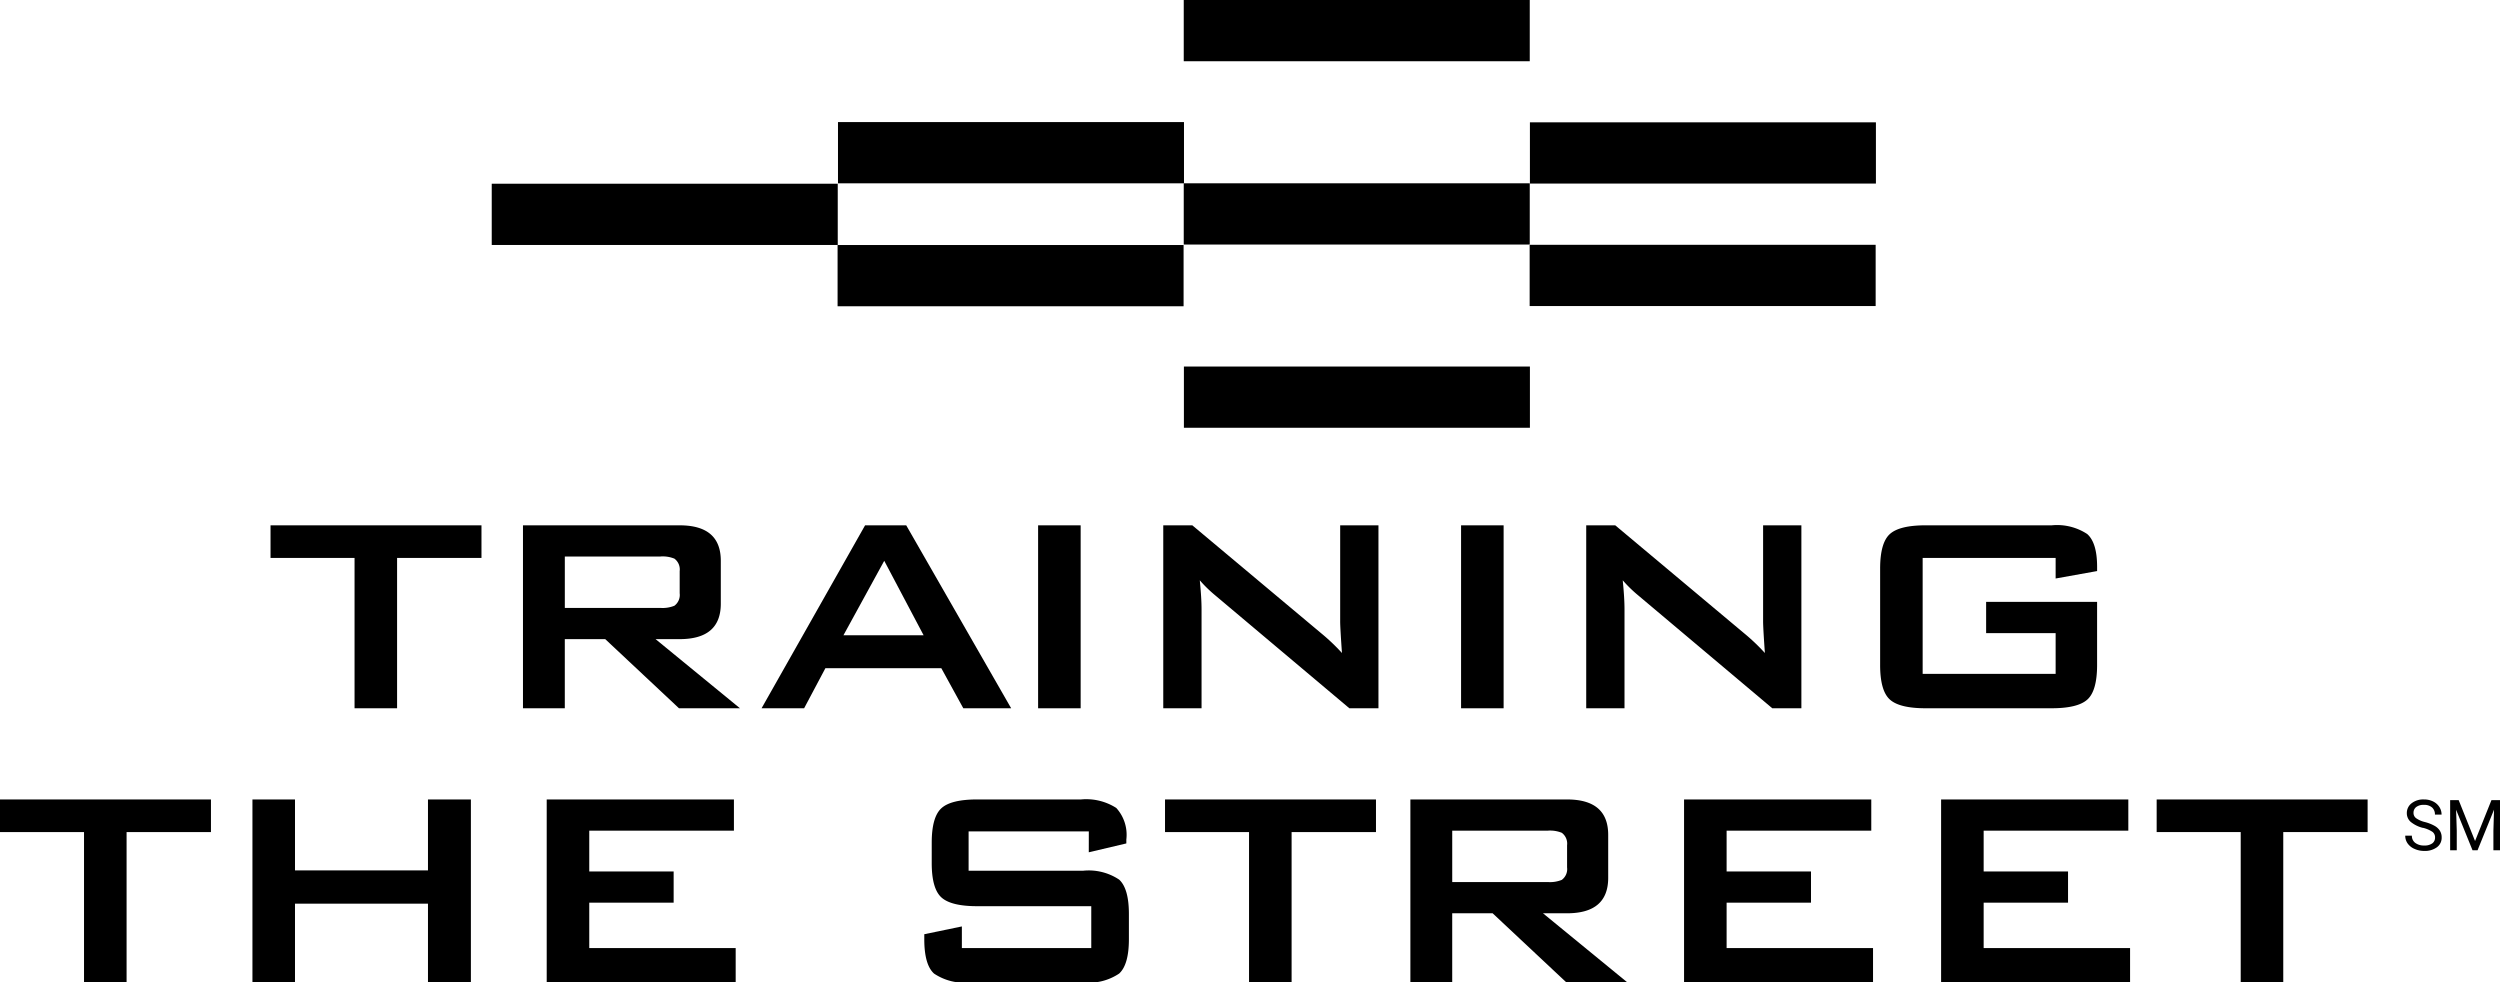 <?xml version="1.0" encoding="UTF-8"?> <svg xmlns="http://www.w3.org/2000/svg" xmlns:xlink="http://www.w3.org/1999/xlink" width="248.158" height="97.517" viewBox="0 0 248.158 97.517"><defs><clipPath id="clip-path"><rect id="Rectangle_4299" data-name="Rectangle 4299" width="248.158" height="97.517"></rect></clipPath></defs><g id="Group_4717" data-name="Group 4717" transform="translate(0 0)"><path id="Path_7175" data-name="Path 7175" d="M37.5,51.662V66.584H33.278V51.662h-8.34V48.424H45.877v3.238Z" transform="translate(1.916 3.721)"></path><g id="Group_4716" data-name="Group 4716" transform="translate(0 0)"><g id="Group_4715" data-name="Group 4715" clip-path="url(#clip-path)"><path id="Path_7176" data-name="Path 7176" d="M48.207,66.584V48.424H63.762q4.082,0,4.082,3.519V56.2q0,3.52-4.082,3.52H61.369l8.376,6.862H63.692l-7.32-6.862H52.359v6.862ZM61.861,51.522h-9.5v5.1h9.5a3.1,3.1,0,0,0,1.373-.214,1.327,1.327,0,0,0,.528-1.239v-2.2a1.332,1.332,0,0,0-.528-1.241,3.108,3.108,0,0,0-1.373-.212" transform="translate(3.705 3.722)"></path><path id="Path_7177" data-name="Path 7177" d="M70.2,66.584l10.276-18.16H84.56l10.417,18.16H90.226l-2.182-3.976H76.535l-2.111,3.976Zm8.129-7.249h7.955l-3.907-7.391Z" transform="translate(5.395 3.722)"></path><rect id="Rectangle_4289" data-name="Rectangle 4289" width="4.223" height="18.16" transform="translate(103.046 52.146)"></rect><path id="Path_7178" data-name="Path 7178" d="M107.229,66.585V48.425h2.886l12.775,10.7a19.711,19.711,0,0,1,2.077,1.972q-.178-2.534-.177-3.133V48.425h3.8v18.16h-2.886L112.368,55.359a12.983,12.983,0,0,1-1.514-1.479q.176,1.759.176,2.885v9.82Z" transform="translate(8.24 3.722)"></path><rect id="Rectangle_4290" data-name="Rectangle 4290" width="4.223" height="18.16" transform="translate(145.031 52.146)"></rect><path id="Path_7179" data-name="Path 7179" d="M146.217,66.585V48.425H149.1l12.775,10.7a19.579,19.579,0,0,1,2.076,1.972q-.176-2.534-.176-3.133V48.425h3.8v18.16h-2.886L151.356,55.359a12.984,12.984,0,0,1-1.514-1.479q.176,1.759.176,2.885v9.82Z" transform="translate(11.236 3.722)"></path><path id="Path_7180" data-name="Path 7180" d="M190.731,51.662h-13.2V63.169h13.2V59.124h-6.9v-3.1h11.015v6.263q0,2.536-.95,3.415t-3.555.88H177.816q-2.605,0-3.556-.88t-.95-3.415V52.718q0-2.536.95-3.415t3.556-.88h12.528a5.437,5.437,0,0,1,3.519.863q.984.864.985,3.255v.422l-4.117.739Z" transform="translate(13.318 3.722)"></path><path id="Path_7181" data-name="Path 7181" d="M12.565,76.931V91.853H8.341V76.931H0V73.693h20.94v3.238Z" transform="translate(0 5.664)"></path><path id="Path_7182" data-name="Path 7182" d="M23.27,91.853V73.694h4.224v7.038h13.2V73.694h4.26v18.16h-4.26V84.04h-13.2v7.814Z" transform="translate(1.788 5.664)"></path><path id="Path_7183" data-name="Path 7183" d="M50.395,91.853V73.694H68.979v3.1H54.619v4.047h8.376v3.1H54.619v4.5H69.153v3.415Z" transform="translate(3.873 5.664)"></path><path id="Path_7184" data-name="Path 7184" d="M101.532,76.861H89.6v3.907h11.359a5.44,5.44,0,0,1,3.582.88c.644.586.97,1.723.97,3.414v2.5c0,1.691-.326,2.829-.97,3.415a5.412,5.412,0,0,1-3.573.88H89.742a5.41,5.41,0,0,1-3.572-.88q-.971-.879-.969-3.415v-.492l3.73-.773v2.145h12.845V84.287H90.444q-2.6,0-3.554-.88t-.951-3.415V77.987q0-2.536.951-3.415t3.554-.88h10.313a5.531,5.531,0,0,1,3.5.844,3.961,3.961,0,0,1,1,3.134v.387l-3.728.88Z" transform="translate(6.547 5.664)"></path><path id="Path_7185" data-name="Path 7185" d="M119.955,76.931V91.853h-4.224V76.931h-8.34V73.693h20.94v3.238Z" transform="translate(8.253 5.664)"></path><path id="Path_7186" data-name="Path 7186" d="M130.008,91.853V73.693h15.554q4.083,0,4.082,3.519v4.259q0,3.52-4.082,3.52H143.17l8.376,6.862h-6.054l-7.321-6.862h-4.011v6.862Zm13.654-15.062h-9.5v5.1h9.5a3.092,3.092,0,0,0,1.372-.214,1.324,1.324,0,0,0,.528-1.239v-2.2A1.33,1.33,0,0,0,145.034,77a3.1,3.1,0,0,0-1.372-.212" transform="translate(9.991 5.664)"></path><path id="Path_7187" data-name="Path 7187" d="M155.236,91.853V73.694H173.82v3.1h-14.36v4.047h8.376v3.1h-8.376v4.5h14.534v3.415Z" transform="translate(11.929 5.664)"></path><path id="Path_7188" data-name="Path 7188" d="M178.93,91.853V73.694h18.584v3.1h-14.36v4.047h8.376v3.1h-8.376v4.5h14.534v3.415Z" transform="translate(13.75 5.664)"></path><path id="Path_7189" data-name="Path 7189" d="M211.367,76.931V91.853h-4.224V76.931H198.8V73.693h20.94v3.238Z" transform="translate(15.277 5.664)"></path><rect id="Rectangle_4291" data-name="Rectangle 4291" width="34.345" height="6.078" transform="translate(151.864 12.143)"></rect><rect id="Rectangle_4292" data-name="Rectangle 4292" width="34.345" height="6.079" transform="translate(83.181 12.118)"></rect><rect id="Rectangle_4293" data-name="Rectangle 4293" width="34.346" height="6.079" transform="translate(117.502 18.195)"></rect><rect id="Rectangle_4294" data-name="Rectangle 4294" width="34.346" height="6.079" transform="translate(117.502)"></rect><rect id="Rectangle_4295" data-name="Rectangle 4295" width="34.346" height="6.08" transform="translate(48.811 18.237)"></rect><rect id="Rectangle_4296" data-name="Rectangle 4296" width="34.345" height="6.079" transform="translate(151.838 24.3)"></rect><rect id="Rectangle_4297" data-name="Rectangle 4297" width="34.345" height="6.079" transform="translate(83.141 24.322)"></rect><rect id="Rectangle_4298" data-name="Rectangle 4298" width="34.346" height="6.077" transform="translate(117.518 36.384)"></rect><path id="Path_7190" data-name="Path 7190" d="M223.485,76.518a3.066,3.066,0,0,1-1.229-.6,1.135,1.135,0,0,1-.384-.872,1.2,1.2,0,0,1,.47-.972,1.868,1.868,0,0,1,1.222-.383,2.02,2.02,0,0,1,.914.2,1.515,1.515,0,0,1,.621.546,1.394,1.394,0,0,1,.221.761h-.659a.907.907,0,0,0-.288-.711,1.17,1.17,0,0,0-.81-.258,1.19,1.19,0,0,0-.757.213.716.716,0,0,0-.271.594.644.644,0,0,0,.257.516,2.563,2.563,0,0,0,.879.384,4.031,4.031,0,0,1,.97.384,1.475,1.475,0,0,1,.519.49,1.246,1.246,0,0,1,.169.66,1.161,1.161,0,0,1-.472.968,2.006,2.006,0,0,1-1.261.364,2.314,2.314,0,0,1-.956-.2,1.6,1.6,0,0,1-.685-.538,1.311,1.311,0,0,1-.241-.774h.66a.855.855,0,0,0,.333.712,1.4,1.4,0,0,0,.889.262,1.284,1.284,0,0,0,.8-.212.686.686,0,0,0,.277-.577.677.677,0,0,0-.256-.565,2.957,2.957,0,0,0-.929-.4" transform="translate(17.038 5.664)"></path><path id="Path_7191" data-name="Path 7191" d="M226.7,73.757l1.626,4.059,1.627-4.059h.851v4.974h-.657V76.793l.062-2.091-1.635,4.028h-.5l-1.629-4.018.065,2.08v1.937h-.656V73.757Z" transform="translate(17.356 5.668)"></path></g></g></g></svg> 